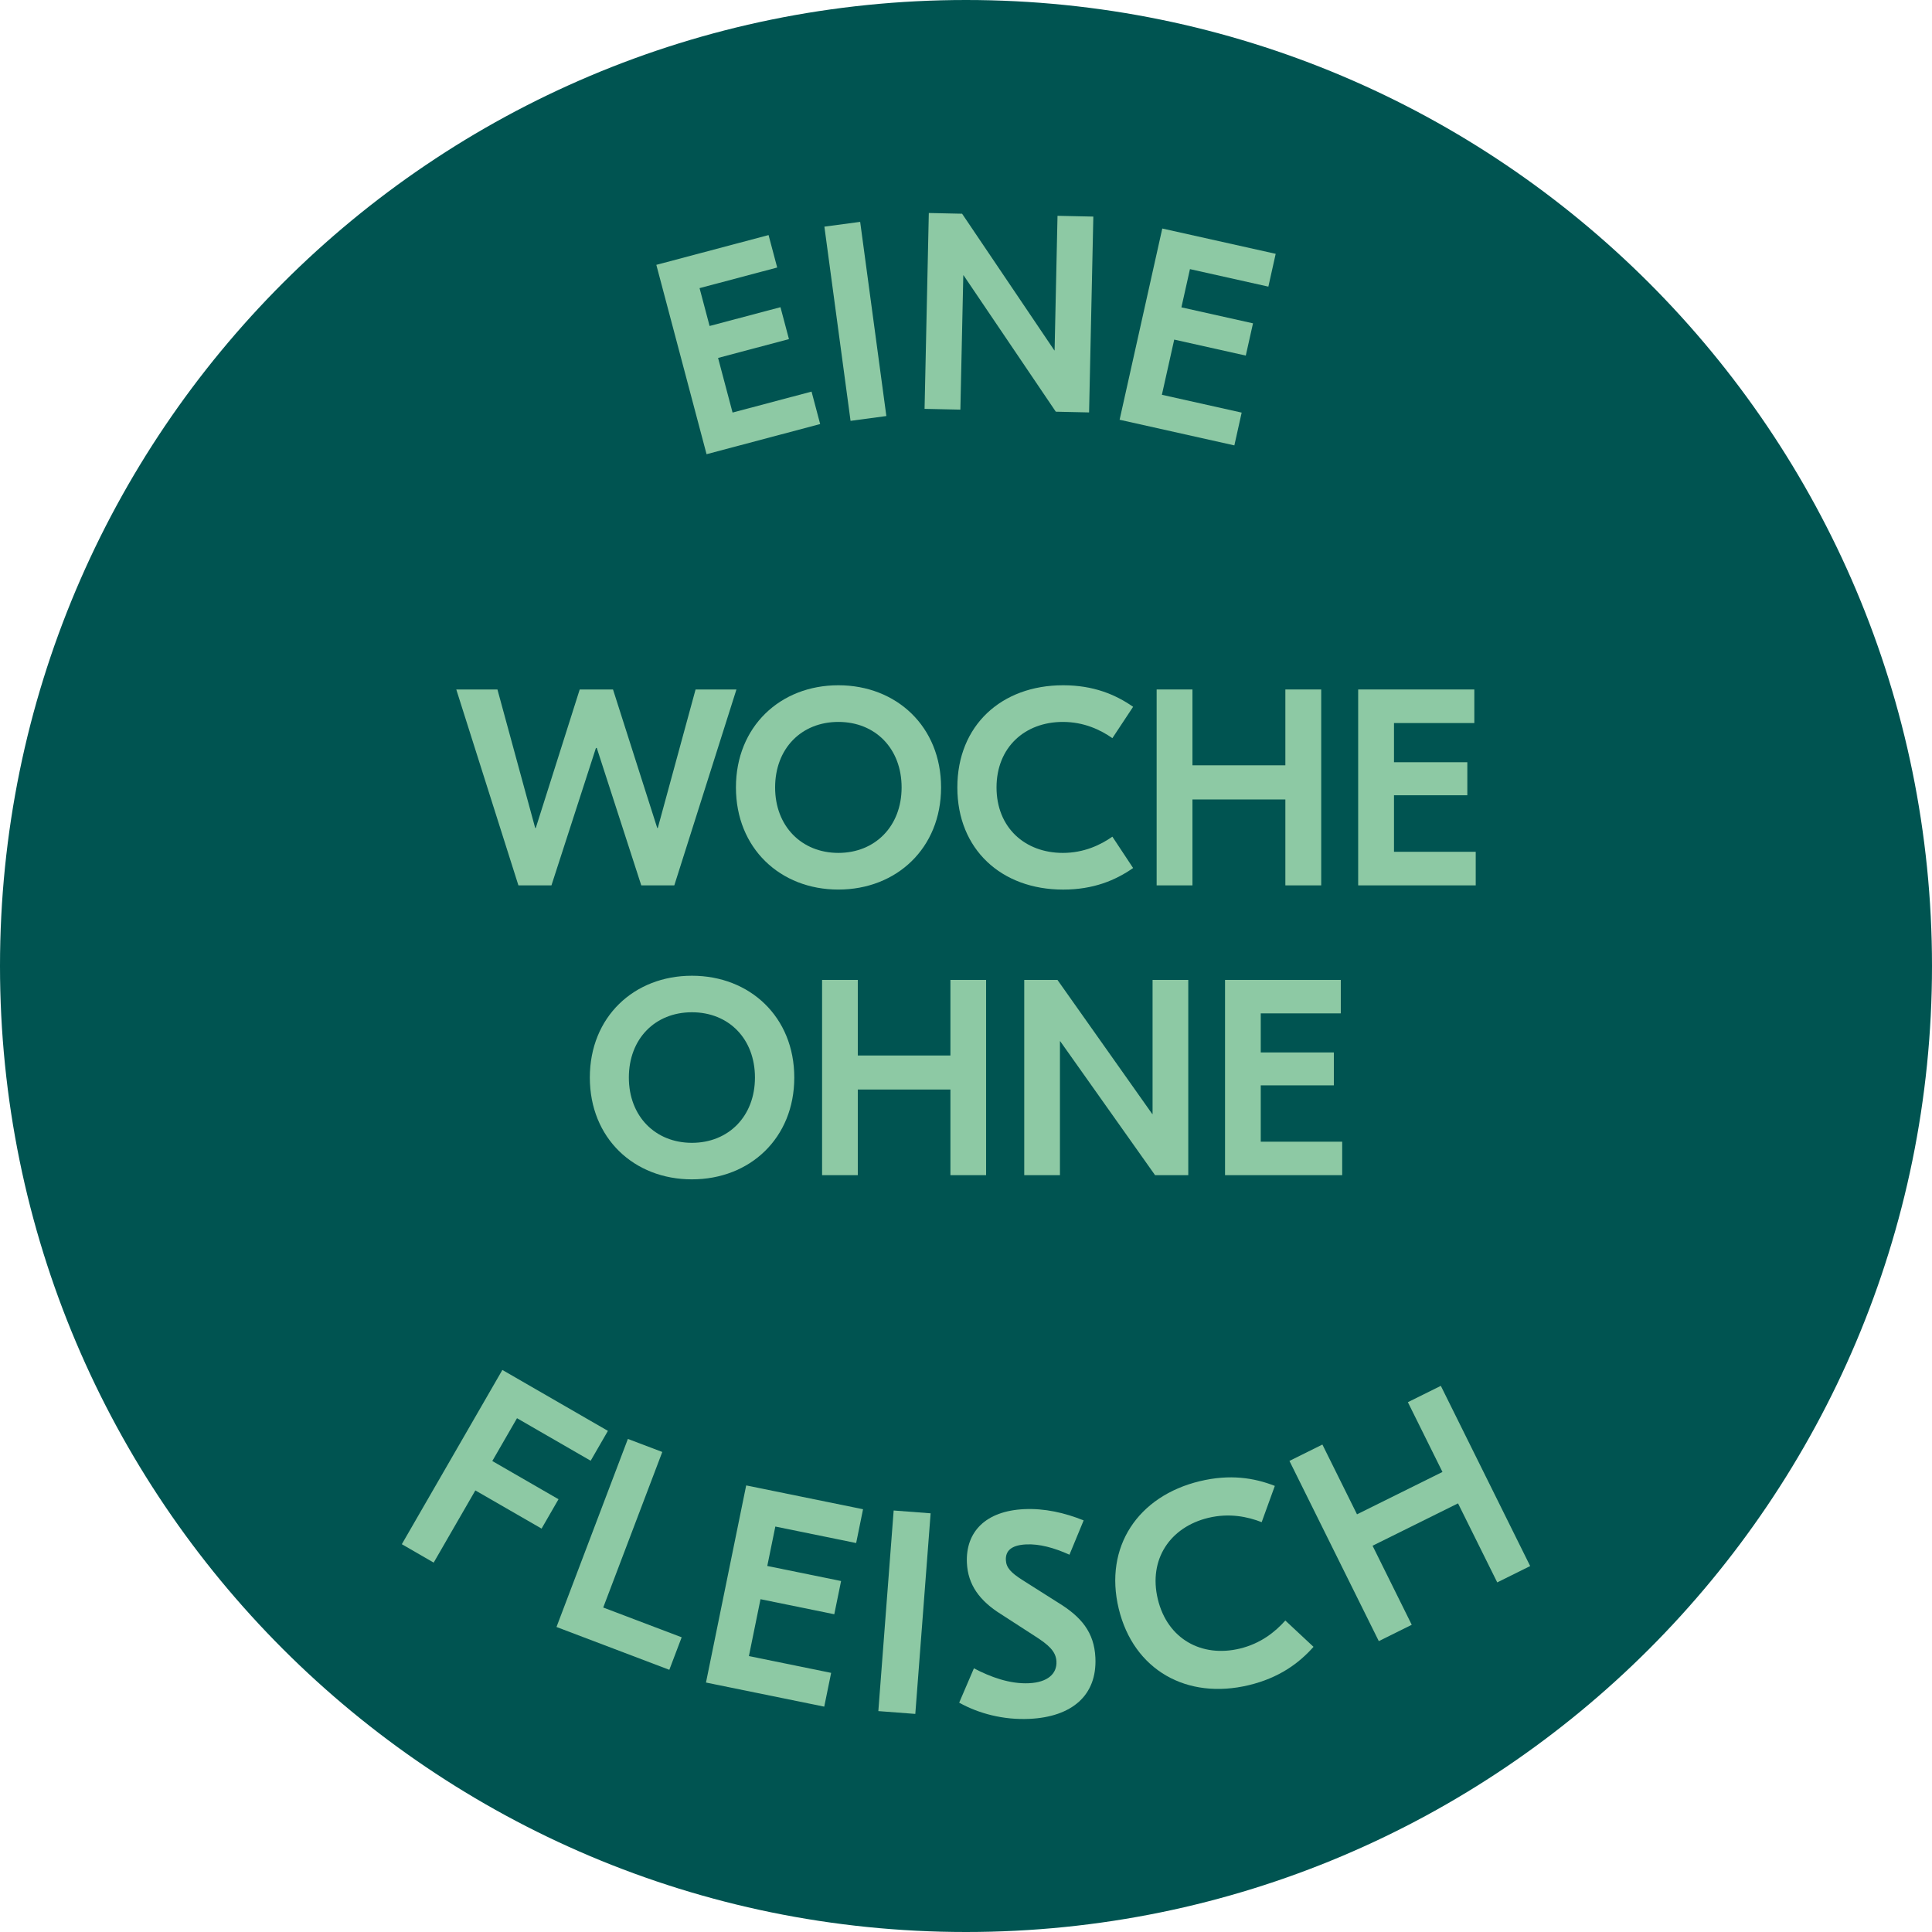 <?xml version="1.0" encoding="UTF-8"?><svg id="Laag_1" xmlns="http://www.w3.org/2000/svg" viewBox="0 0 872.76 872.76"><defs><style>.cls-1{fill:#005451;}.cls-1,.cls-2{stroke-width:0px;}.cls-2{fill:#8dc9a4;}</style></defs><path class="cls-1" d="M436.38,872.76c241.01,0,436.38-195.38,436.38-436.38S677.39,0,436.38,0,0,195.38,0,436.38s195.38,436.38,436.38,436.38h0Z"/><polygon class="cls-2" points="233.55 640.66 222.39 660 252.3 677.26 244.65 690.53 214.73 673.28 195.91 705.89 181.52 697.58 226.94 618.86 274.62 646.38 266.83 659.87 233.55 640.66 233.55 640.66"/><polygon class="cls-2" points="272.5 726.18 307.94 739.63 302.36 754.32 251.39 734.97 283.64 650.02 299.18 655.91 272.5 726.18 272.5 726.18"/><polygon class="cls-2" points="375.46 755.7 372.34 770.96 318.92 760.07 337.08 671.02 389.87 681.78 386.76 697.05 350.25 689.6 346.61 707.41 379.95 714.21 376.88 729.22 343.55 722.42 338.31 748.12 375.46 755.7 375.46 755.7"/><polygon class="cls-2" points="413.48 774.24 396.78 772.97 403.7 682.35 420.4 683.62 413.48 774.24 413.48 774.24"/><path class="cls-2" d="M489.53,686.81l-6.41,15.51c-7.03-3.17-13.62-4.94-19.58-4.65-6.88.33-9.34,3.05-9.15,7.07.16,3.5,2.35,5.74,7.45,9l16.21,10.27c10.44,6.39,16.24,13.39,16.78,24.8.82,17.12-10.68,26.76-29.74,27.67-11.8.56-22.99-2.41-31.79-7.32l6.66-15.52c7.47,3.93,16.2,7.15,24.88,6.74,8.55-.41,12.66-4.37,12.4-9.82-.22-4.67-3.74-7.62-9.77-11.49l-15.15-9.8c-9.91-6.16-15.06-13.45-15.53-23.17-.67-14.13,8.49-23.54,25.87-24.36,9.08-.43,18.27,1.6,26.88,5.09h0Z"/><path class="cls-2" d="M505.36,726.66c-6.71-27.9,8.74-50.84,36.64-57.55,13.63-3.28,24.61-1.51,33.89,2.13l-5.94,16.38c-6.34-2.48-14.63-4.22-24.1-1.95-17.17,4.13-27.16,18.68-22.82,36.73,4.34,18.05,19.85,26.47,37.02,22.34,9.47-2.27,16.07-7.6,20.58-12.69l12.74,11.89c-6.62,7.46-15.59,14.03-29.22,17.31-27.89,6.71-52.08-6.71-58.79-34.6h0Z"/><polygon class="cls-2" points="650.88 626.04 691.24 707.45 676.36 714.83 658.65 679.13 620.04 698.27 637.74 733.98 622.86 741.36 582.49 659.95 597.38 652.56 613.01 684.08 651.62 664.94 635.99 633.42 650.88 626.04 650.88 626.04"/><polygon class="cls-2" points="366.61 176.9 370.5 191.56 319.18 205.18 296.49 119.64 347.19 106.19 351.09 120.85 316.02 130.16 320.55 147.26 352.57 138.77 356.4 153.19 324.38 161.69 330.93 186.37 366.61 176.9 366.61 176.9"/><polygon class="cls-2" points="400.4 187.94 384.23 190.12 372.41 102.39 388.57 100.22 400.4 187.94 400.4 187.94"/><polygon class="cls-2" points="491.98 186.31 476.95 185.98 435.29 124.38 435.16 124.38 433.84 185.05 417.66 184.7 419.58 96.22 434.62 96.55 476.28 158.28 476.4 158.28 477.72 97.49 493.9 97.84 491.98 186.31 491.98 186.31"/><polygon class="cls-2" points="560.91 186.39 557.61 201.2 505.77 189.62 525.05 103.23 576.28 114.66 572.97 129.48 537.55 121.57 533.69 138.84 566.03 146.06 562.77 160.63 530.44 153.41 524.87 178.34 560.91 186.39 560.91 186.39"/><polygon class="cls-2" points="304.61 399.96 289.69 399.96 269.59 337.88 269.21 337.88 249.11 399.96 234.19 399.96 206.12 311.46 224.71 311.46 241.77 374.04 242.03 374.04 261.88 311.46 276.92 311.46 296.9 374.04 297.15 374.04 314.22 311.46 332.68 311.46 304.61 399.96 304.61 399.96"/><path class="cls-2" d="M425.12,355.71c0,27.43-20.1,46.14-46.4,46.14s-46.27-18.71-46.27-46.14,19.97-46.15,46.27-46.15,46.4,18.71,46.4,46.15h0ZM350.15,355.71c0,17.57,12.01,29.58,28.57,29.58s28.57-12.01,28.57-29.58-11.88-29.59-28.57-29.59-28.57,12.01-28.57,29.59h0Z"/><path class="cls-2" d="M432.47,355.71c0-27.94,19.85-46.15,47.79-46.15,13.65,0,23.64,4.17,31.61,9.73l-9.36,14.16c-5.44-3.8-12.9-7.33-22.38-7.33-17.19,0-29.96,11.51-29.96,29.59s12.77,29.58,29.96,29.58c9.48,0,16.94-3.54,22.38-7.33l9.36,14.16c-7.96,5.56-17.95,9.74-31.61,9.74-27.94,0-47.79-18.21-47.79-46.14h0Z"/><polygon class="cls-2" points="596.84 311.46 596.84 399.96 580.65 399.96 580.65 361.15 538.68 361.15 538.68 399.96 522.5 399.96 522.5 311.46 538.68 311.46 538.68 345.72 580.65 345.72 580.65 311.46 596.84 311.46 596.84 311.46"/><polygon class="cls-2" points="666.64 384.79 666.64 399.96 613.54 399.96 613.54 311.46 666.01 311.46 666.01 326.63 629.72 326.63 629.72 344.33 662.85 344.33 662.85 359.25 629.72 359.25 629.72 384.79 666.64 384.79 666.64 384.79"/><path class="cls-2" d="M358.81,486.77c0,27.35-20.03,45.99-46.24,45.99s-46.12-18.65-46.12-45.99,19.91-45.99,46.12-45.99,46.24,18.65,46.24,45.99h0ZM284.08,486.77c0,17.52,11.97,29.49,28.48,29.49s28.48-11.97,28.48-29.49-11.85-29.49-28.48-29.49-28.48,11.97-28.48,29.49h0Z"/><polygon class="cls-2" points="445.46 442.66 445.46 530.87 429.34 530.87 429.34 492.18 387.5 492.18 387.5 530.87 371.37 530.87 371.37 442.66 387.5 442.66 387.5 476.81 429.34 476.81 429.34 442.66 445.46 442.66 445.46 442.66"/><polygon class="cls-2" points="536.79 530.87 521.79 530.87 478.95 470.38 478.82 470.38 478.82 530.87 462.69 530.87 462.69 442.66 477.69 442.66 520.53 503.27 520.66 503.27 520.66 442.66 536.79 442.66 536.79 530.87 536.79 530.87"/><polygon class="cls-2" points="606.32 515.75 606.32 530.87 553.4 530.87 553.4 442.66 605.69 442.66 605.69 457.78 569.53 457.78 569.53 475.43 602.55 475.43 602.55 490.3 569.53 490.3 569.53 515.75 606.32 515.75 606.32 515.75"/></svg>